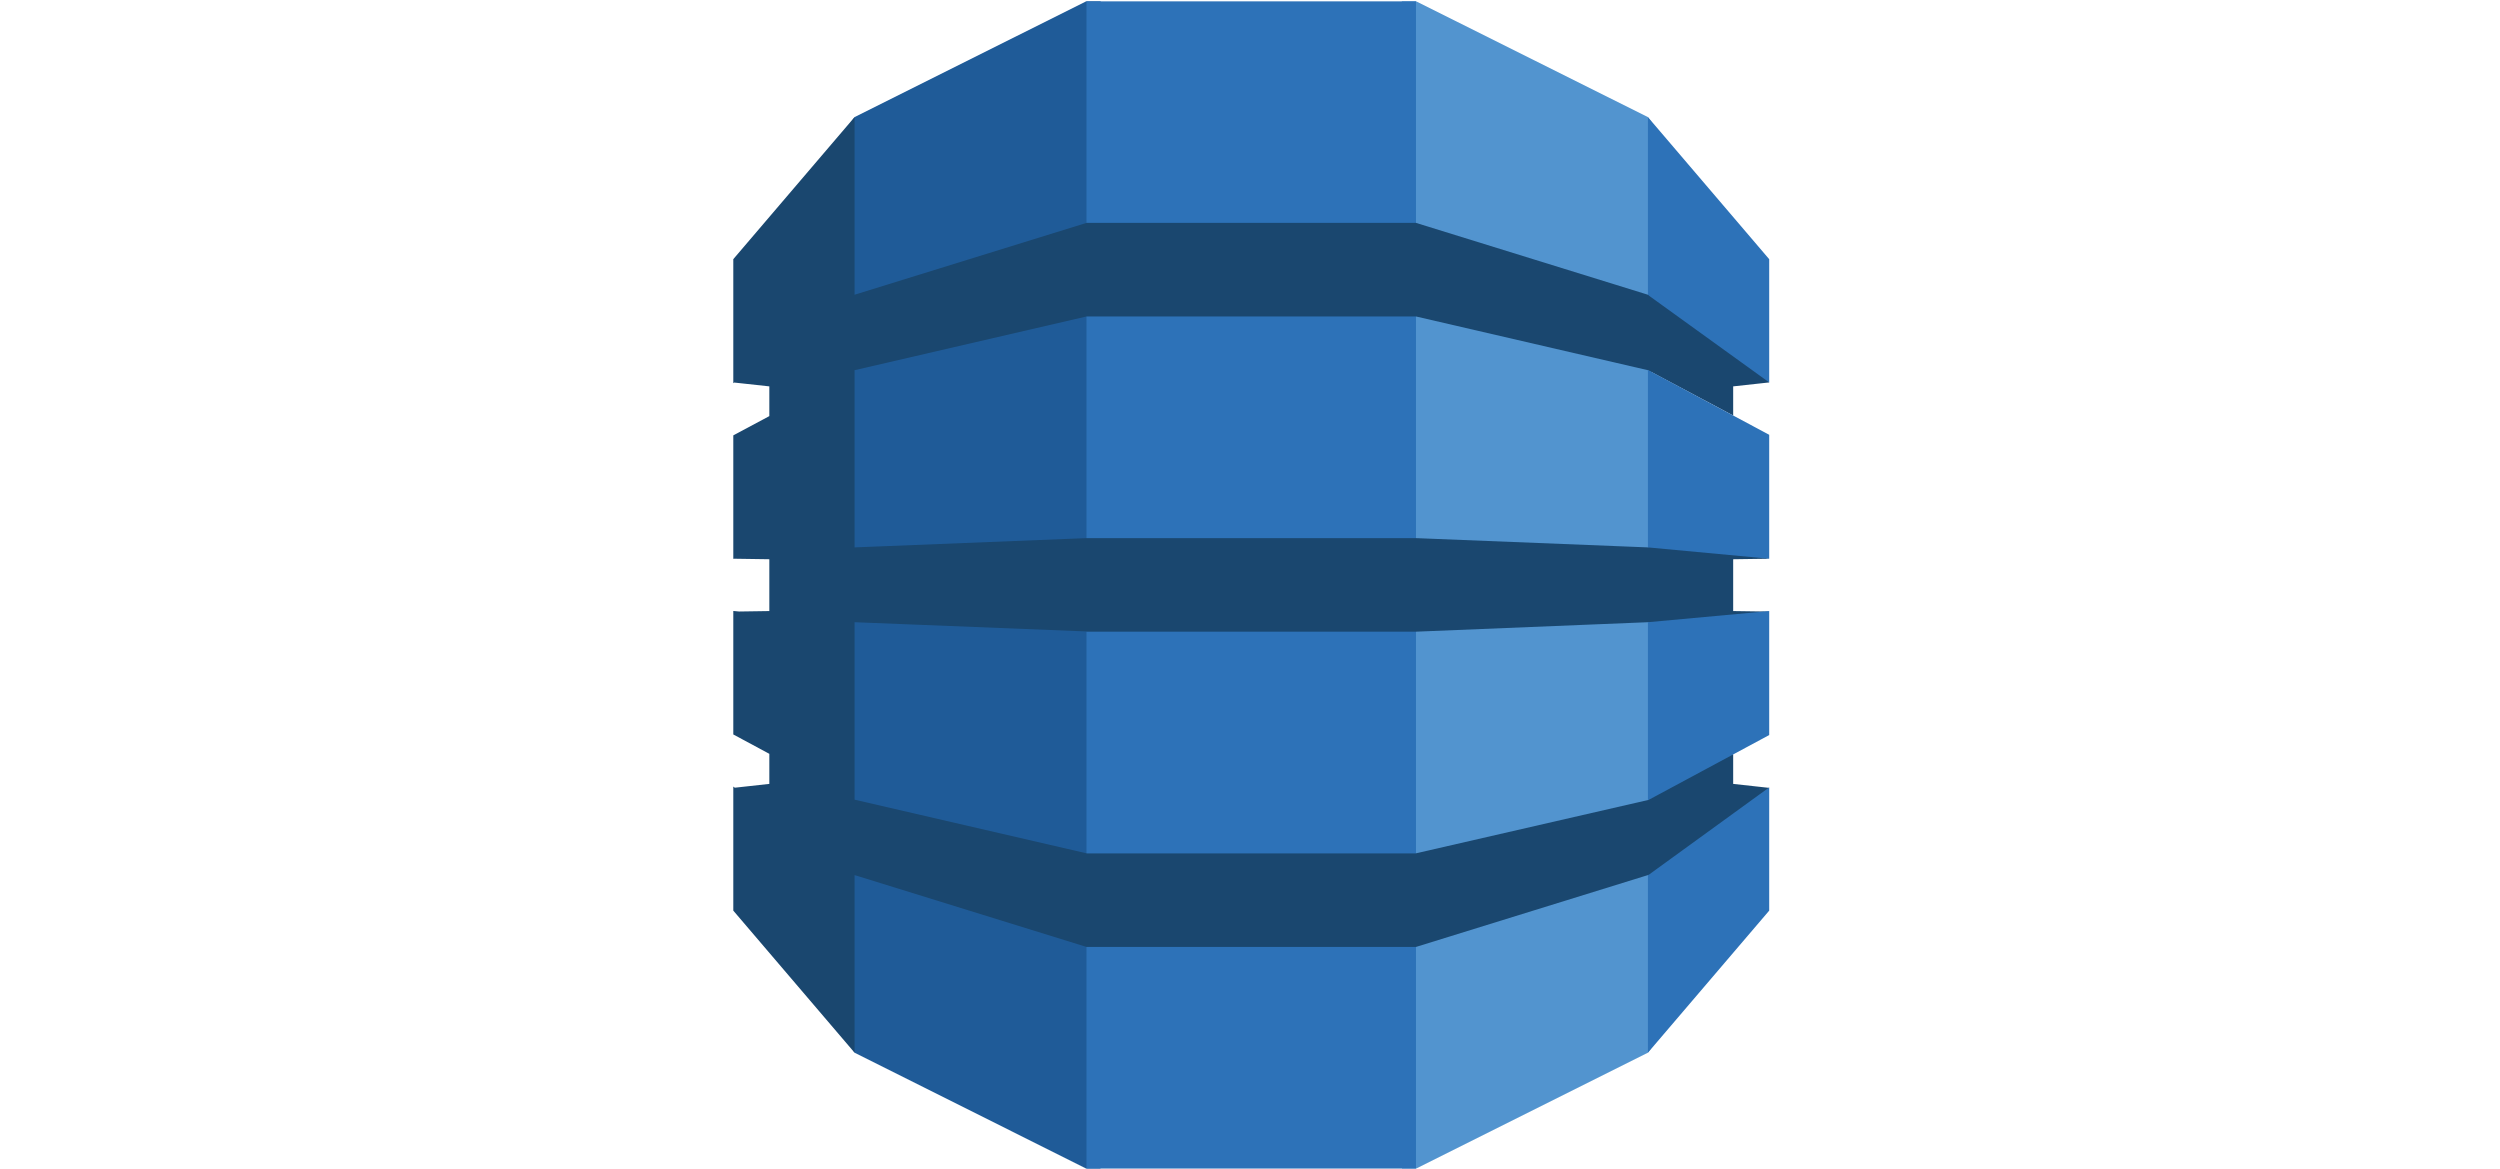 <svg width="1841" height="861" viewBox="0 0 1841 861" fill="none" xmlns="http://www.w3.org/2000/svg">
<path d="M1032.44 860.513H1042.9L1213.52 775.206L1216.36 771.193V90.27L1213.52 86.236L1042.9 1H1032.31L1032.44 860.513Z" fill="#5294CF"/>
<path d="M810.394 860.513H799.795L629.312 775.206L625.852 769.256L624.097 93.738L629.312 86.236L799.795 1H810.525L810.394 860.513Z" fill="#1F5B98"/>
<path d="M800.095 1H1042.73V860.513H800.095V1Z" fill="#2D72B8"/>
<path d="M1302.84 411.447L1297.07 410.168L1214.75 402.494L1213.52 403.102L1042.74 396.273H800.095L629.312 403.102V272.897L629.133 272.992L629.312 272.611L800.095 233.047H1042.74L1213.52 272.611L1276.31 305.976V284.525L1302.84 281.623L1300.09 276.267L1216.08 216.208L1213.52 217.039L1042.74 164.131H800.095L629.312 217.039V86.236L540 190.846V282.207L540.691 281.707L566.533 284.525V306.416L540 320.613V411.518L540.691 411.447L566.533 411.828V449.983L544.237 450.317L540 449.911V540.853L566.533 555.117V577.262L541.111 580.068L540 579.234V670.581L629.312 775.206V644.414L800.095 697.322H1042.74L1214.03 644.259L1216.3 645.257L1299.21 586.084L1302.84 580.188L1276.31 577.262V555.561L1272.83 554.173L1216.08 584.755L1214.03 589.045L1042.74 628.38V628.428H800.095V628.38L629.312 588.878V458.197L800.095 465.001V465.168H1042.74L1213.52 458.197L1217.41 459.984L1297.21 453.114L1302.84 450.364L1276.31 449.983V411.828L1302.84 411.447" fill="#1A476F"/>
<path d="M1213.52 644.414V775.206L1302.84 670.581V579.83L1214.04 644.259L1213.52 644.414ZM1213.52 589.164L1214.04 589.045L1302.84 541.294V449.983L1213.52 458.197V589.164V589.164ZM1214.04 272.73L1213.52 272.611V403.102L1302.84 411.447V320.181L1214.04 272.73ZM1214.04 217.552L1302.84 281.623V190.87L1213.52 86.236V217.039L1214.04 217.218V217.552Z" fill="#2D72B8"/>
</svg>
